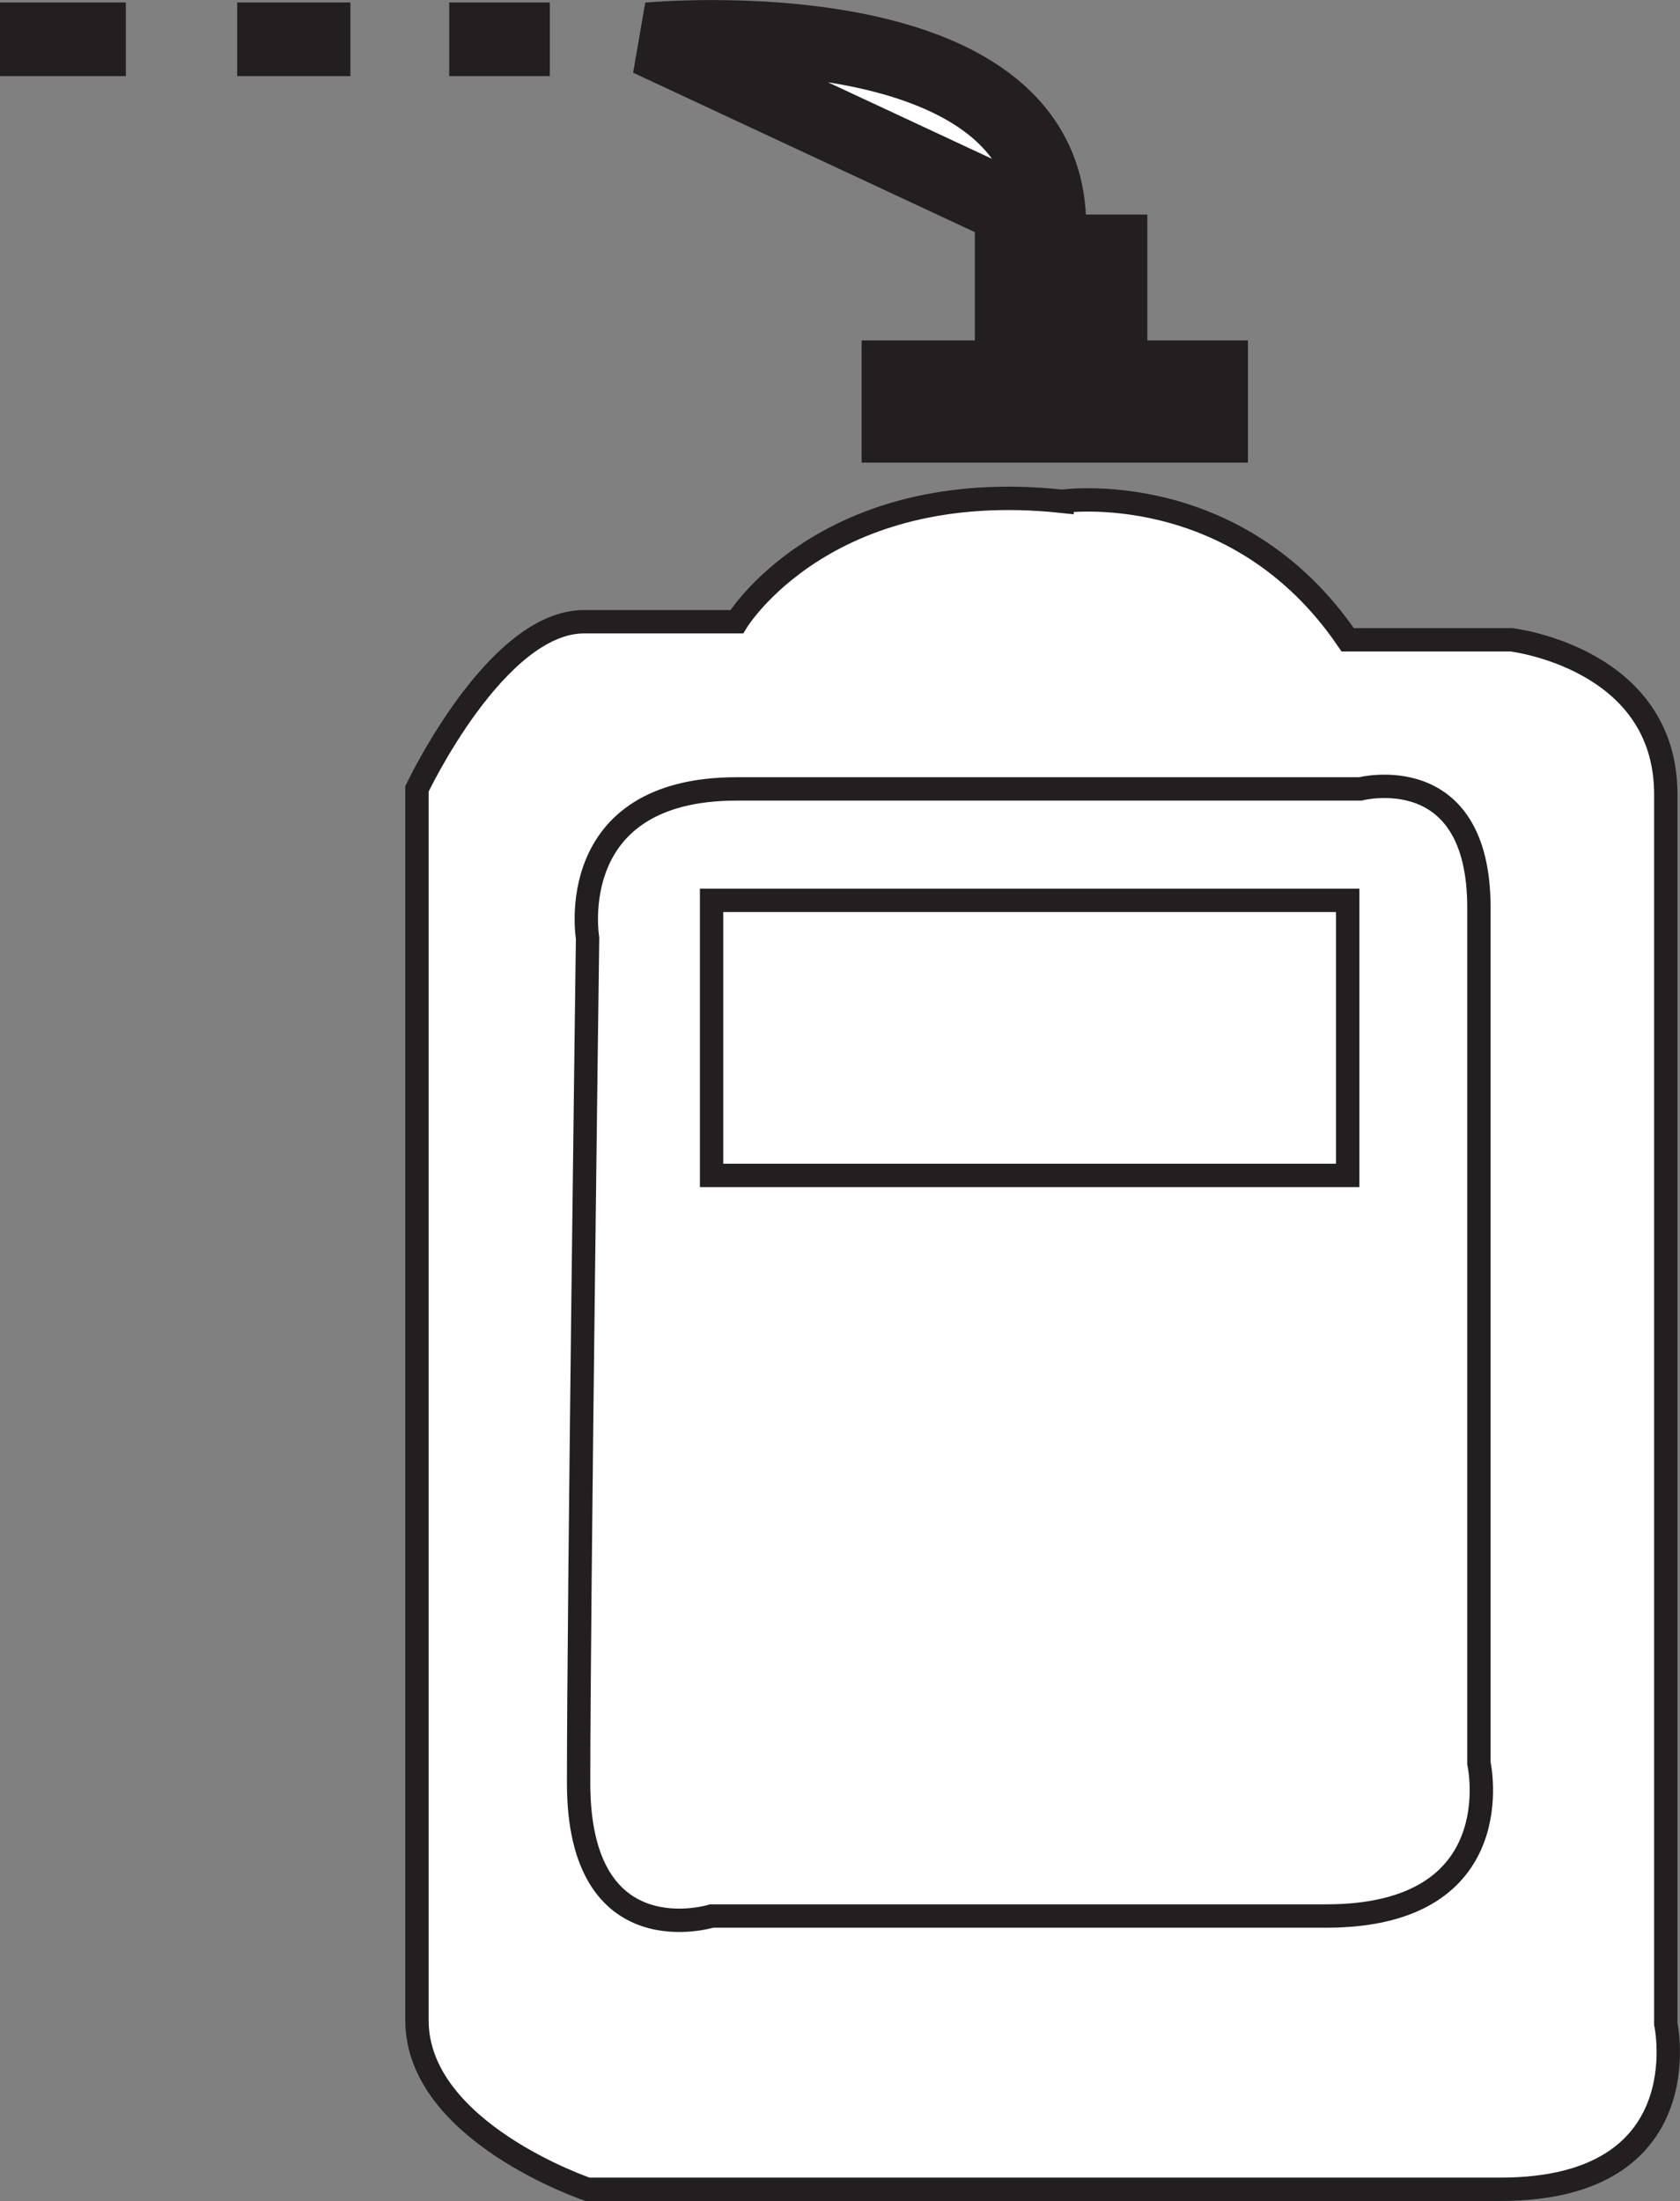 <svg xmlns="http://www.w3.org/2000/svg" width="67.315" height="88.155"><rect width="100%" height="100%" fill="#808080" stroke="none"/><path fill="#fff" fill-rule="evenodd" d="M42.555 20.078S49.535 19.07 54 25.625h6.555s6.191.719 6.191 6.191v49.246s1.438 6.625-6.625 6.625H23.543s-6.836-2.304-6.836-6.769v-49.32s3.164-6.696 6.695-6.696h6.118s3.527-5.832 13.035-4.824"/><path fill="none" stroke="#231f20" stroke-miterlimit="2.924" stroke-width=".936" d="M42.555 20.078S49.535 19.07 54 25.625h6.555s6.191.719 6.191 6.191v49.246s1.438 6.625-6.625 6.625H23.543s-6.836-2.304-6.836-6.769v-49.32s3.164-6.696 6.695-6.696h6.118s3.527-5.832 13.035-4.824zm0 0"/><path fill="#fff" fill-rule="evenodd" d="M23.543 37.574s-1.008-5.976 5.977-5.976h24.984s4.754-1.223 4.754 4.754v34.273s1.367 6.117-6.121 6.117H28.512s-5.328 1.656-5.328-5.328.359-33.84.359-33.84"/><path fill="none" stroke="#231f20" stroke-miterlimit="2.924" stroke-width=".936" d="M23.543 37.574s-1.008-5.976 5.977-5.976h24.984s4.754-1.223 4.754 4.754v34.273s1.367 6.117-6.121 6.117H28.512s-5.328 1.656-5.328-5.328.359-33.84.359-33.84zm0 0"/><path fill="#fff" fill-rule="evenodd" d="M54 47.078V36.062H28.512v11.016H54"/><path fill="none" stroke="#231f20" stroke-miterlimit="2.924" stroke-width=".936" d="M54 47.078V36.062H28.512v11.016zm0 0"/><path fill="#231f20" fill-rule="evenodd" d="M49.535 18.062v-3.96H34.992v3.96h14.543"/><path fill="none" stroke="#231f20" stroke-miterlimit="2.924" stroke-width=".936" d="M49.535 18.062v-3.96H34.992v3.96zm0 0"/><path fill="#231f20" fill-rule="evenodd" d="M45.504 14.102v-5.04h-5.977v5.04h5.977"/><path fill="none" stroke="#231f20" stroke-miterlimit="2.924" stroke-width=".936" d="M45.504 14.102v-5.04h-5.977v5.04zm0 0"/><path fill="#fff" fill-rule="evenodd" d="M25.992 1.574S42.047.062 42.047 9.062L25.992 1.574"/><path fill="none" stroke="#231f20" stroke-miterlimit="2.924" stroke-width="2.952" d="M25.992 1.574S42.047.062 42.047 9.062zm-3.961 0H18Zm-7.991 0H9.503Zm-8.997 0H0Zm0 0"/></svg>
